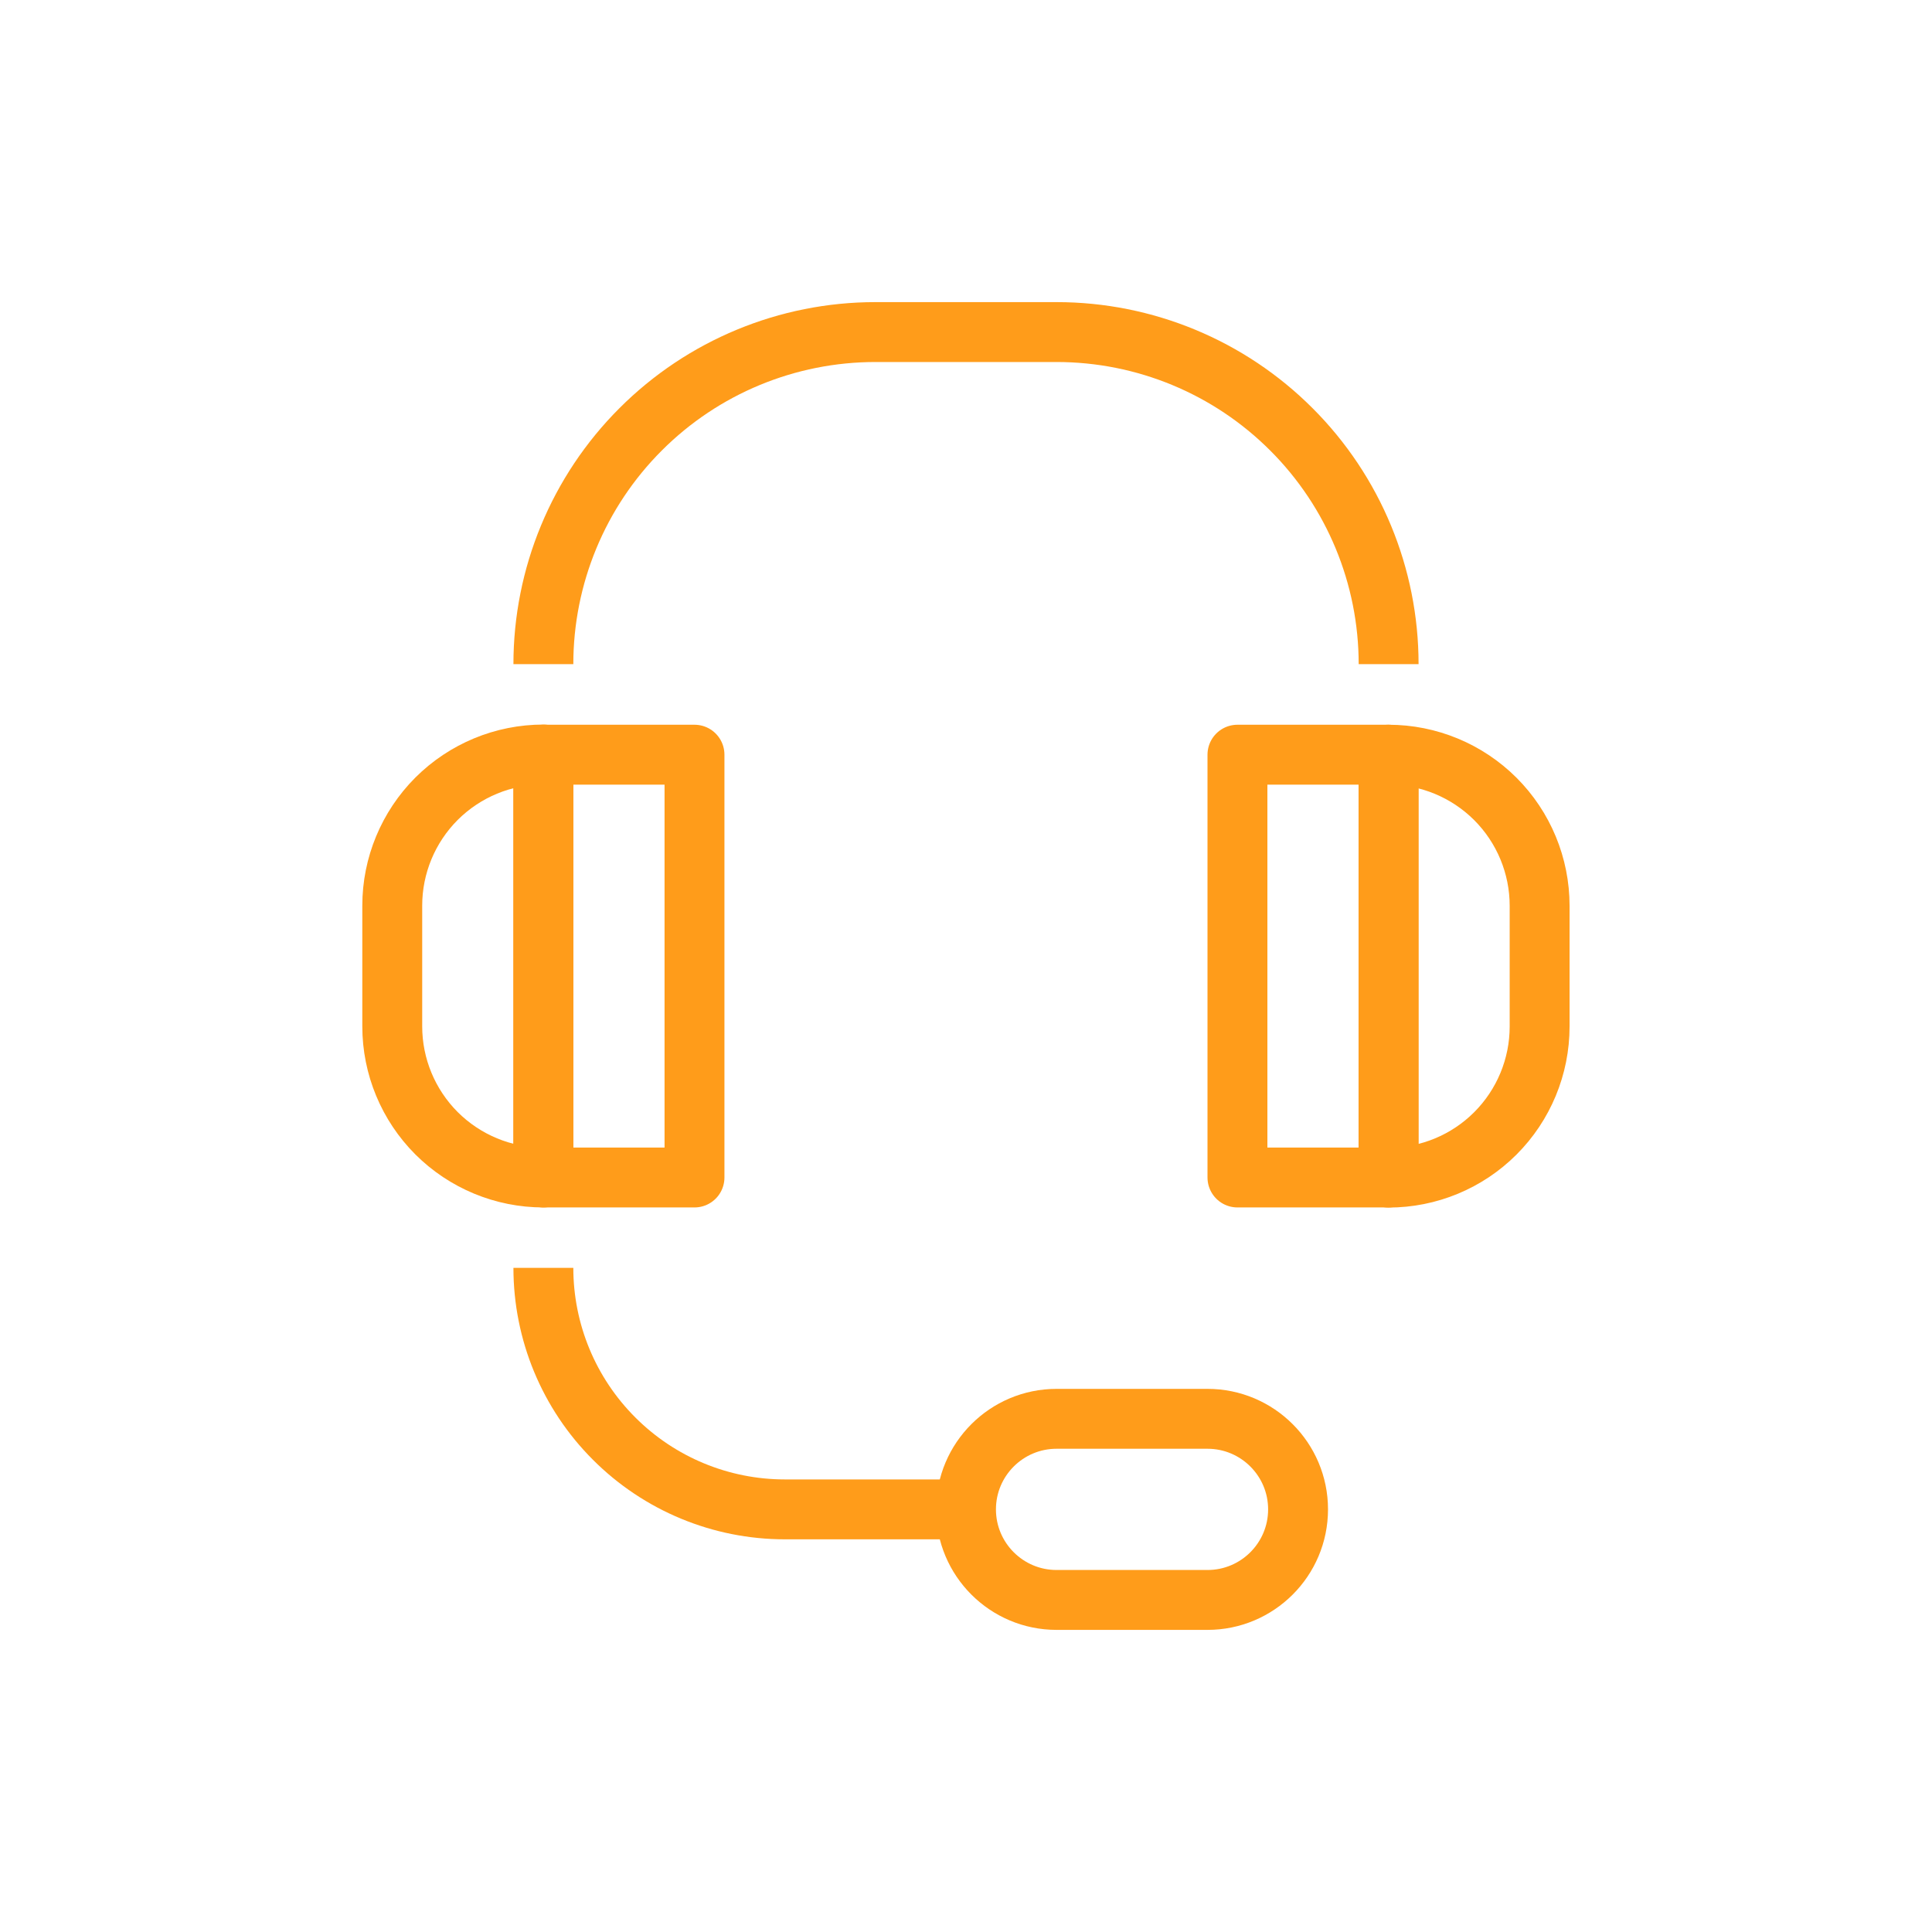 <?xml version="1.0" encoding="UTF-8"?> <svg xmlns="http://www.w3.org/2000/svg" width="32" height="32" viewBox="0 0 32 32" fill="none"><path d="M22.999 12.5H20.496V19.503H22.999V12.5Z" stroke="#FF9C1A" stroke-width="0.992" stroke-linejoin="round"></path><path d="M22.998 12.5C23.662 12.5 24.298 12.764 24.768 13.233C25.237 13.702 25.501 14.339 25.501 15.003V17.003C25.501 17.666 25.237 18.303 24.768 18.772C24.298 19.242 23.662 19.505 22.998 19.505V12.5Z" stroke="#FF9C1A" stroke-width="0.992" stroke-linejoin="round"></path><path d="M11.503 12.5H9V19.503H11.503V12.5Z" stroke="#FF9C1A" stroke-width="0.992" stroke-linejoin="round"></path><path d="M9 19.503C8.336 19.503 7.7 19.239 7.23 18.77C6.761 18.3 6.497 17.664 6.497 17V15C6.497 14.336 6.761 13.7 7.23 13.23C7.7 12.761 8.336 12.497 9 12.497V19.503Z" stroke="#FF9C1A" stroke-width="0.992" stroke-linejoin="round"></path><path d="M20 23.5H17.5C16.672 23.5 16 24.172 16 25C16 25.828 16.672 26.5 17.5 26.5H20C20.828 26.5 21.5 25.828 21.5 25C21.5 24.172 20.828 23.5 20 23.5Z" stroke="#FF9C1A" stroke-width="0.992" stroke-linejoin="round"></path><path d="M16 25H13C11.939 25 10.922 24.579 10.172 23.828C9.421 23.078 9 22.061 9 21" stroke="#FF9C1A" stroke-width="0.992" stroke-linejoin="round"></path><path d="M9 11C9 9.541 9.579 8.142 10.611 7.111C11.642 6.079 13.041 5.5 14.5 5.5H17.5C18.959 5.5 20.358 6.079 21.389 7.111C22.421 8.142 23 9.541 23 11" stroke="#FF9C1A" stroke-width="0.992" stroke-linejoin="round"></path></svg> 
